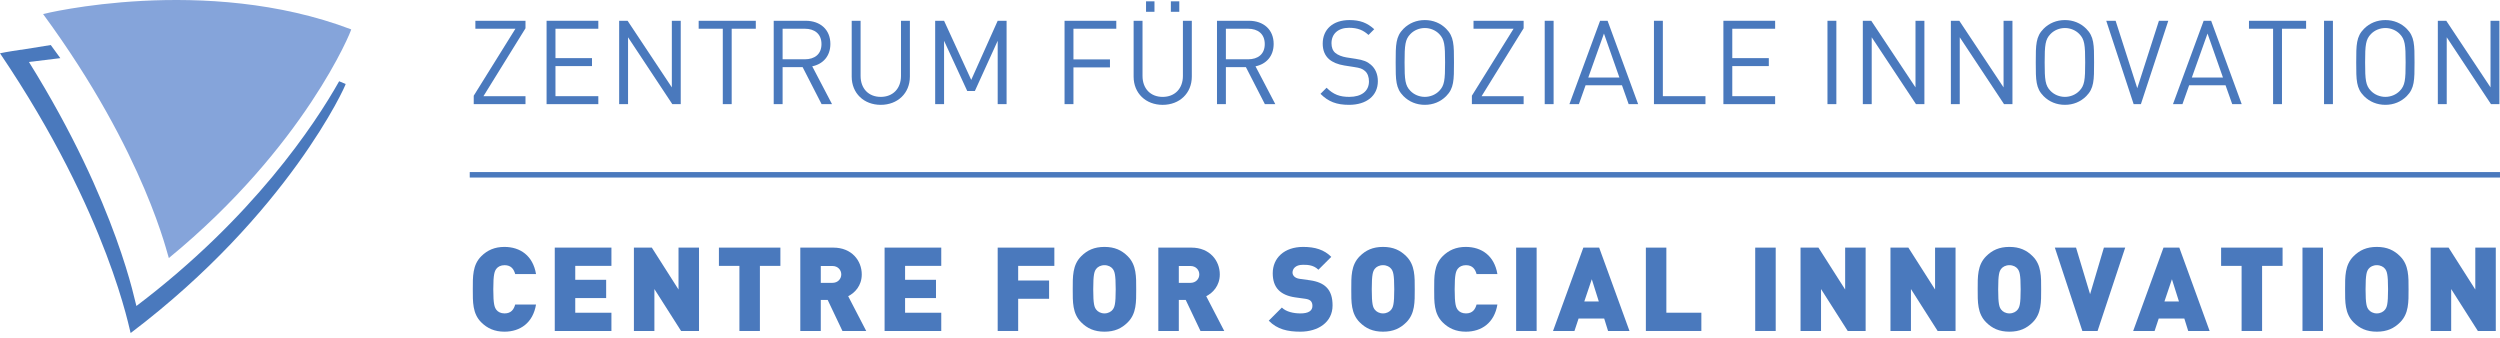 <svg width="421" height="57" viewBox="0 0 421 57" fill="none" xmlns="http://www.w3.org/2000/svg">
<path d="M59.144 4.948C59.254 4.99 51.348 24.674 28.432 43.455C28.341 43.53 24.617 25.999 7.258 2.368C7.241 2.345 34.575 -4.384 59.144 4.948Z" fill="#85A4DA"/>
<path d="M58.209 14.141C57.843 13.986 57.477 13.834 57.111 13.685C53.031 20.942 42.584 36.69 22.97 51.529C22.872 51.603 19.936 34.607 4.872 10.436L10.16 9.792L8.548 7.582L3.576 8.384C3.573 8.38 3.57 8.375 3.567 8.371C1.284 8.698 -0.004 8.967 7.83174e-06 8.973C18.479 36.293 21.899 56.161 22.005 56.081C48.583 35.973 58.331 14.193 58.209 14.141Z" fill="#4A79BD"/>
<path d="M79.777 17.537V16.117L86.797 4.839H80.053V3.499H88.492V4.761L81.414 16.196H88.493V17.537H79.777V17.537Z" fill="#4A79BD"/>
<path d="M92.043 17.537V3.499H100.757V4.84H93.541V9.788H99.692V11.129H93.541V16.196H100.757V17.537H92.043V17.537Z" fill="#4A79BD"/>
<path d="M113.217 17.537L105.764 6.279V17.537H104.266V3.499H105.686L113.138 14.717V3.499H114.636V17.537H113.217Z" fill="#4A79BD"/>
<path d="M123.216 4.839V17.537H121.718V4.839H117.656V3.499H127.278V4.84L123.216 4.839Z" fill="#4A79BD"/>
<path d="M138.357 17.537L135.163 11.306H131.791V17.537H130.293V3.499H135.676C138.12 3.499 139.836 4.977 139.836 7.402C139.836 9.453 138.594 10.793 136.78 11.168L140.113 17.537H138.357ZM135.537 4.839H131.791V9.985H135.537C137.174 9.985 138.337 9.137 138.337 7.421C138.338 5.706 137.174 4.839 135.537 4.839Z" fill="#4A79BD"/>
<path d="M148.316 17.655C145.477 17.655 143.426 15.703 143.426 12.903V3.499H144.924V12.786C144.924 14.915 146.265 16.315 148.315 16.315C150.365 16.315 151.726 14.915 151.726 12.786V3.499H153.224V12.903C153.225 15.703 151.155 17.655 148.316 17.655Z" fill="#4A79BD"/>
<path d="M168.011 17.537V6.87L164.166 15.328H162.885L158.981 6.87V17.537H157.482V3.499H158.981L163.555 13.455L168.011 3.499H169.509V17.537H168.011Z" fill="#4A79BD"/>
<path d="M180.768 4.839V10.005H186.919V11.346H180.768V17.537H179.27V3.499H187.984V4.84L180.768 4.839Z" fill="#4A79BD"/>
<path d="M195.792 17.657C192.953 17.657 190.902 15.705 190.902 12.905V3.501H192.401V12.787C192.401 14.916 193.742 16.317 195.792 16.317C197.842 16.317 199.203 14.916 199.203 12.787V3.501H200.701V12.905C200.702 15.705 198.632 17.657 195.792 17.657ZM192.993 1.982V0.227H194.413V1.982H192.993ZM197.172 1.982V0.227H198.592V1.982H197.172Z" fill="#4A79BD"/>
<path d="M213.005 17.537L209.811 11.306H206.44V17.537H204.941V3.499H210.324C212.769 3.499 214.484 4.977 214.484 7.402C214.484 9.453 213.242 10.793 211.428 11.168L214.76 17.537H213.005ZM210.186 4.839H206.44V9.985H210.186C211.822 9.985 212.985 9.137 212.985 7.421C212.985 5.706 211.822 4.839 210.186 4.839Z" fill="#4A79BD"/>
<path d="M227.182 17.655C225.073 17.655 223.692 17.122 222.371 15.801L223.397 14.776C224.56 15.94 225.644 16.314 227.222 16.314C229.272 16.314 230.534 15.348 230.534 13.711C230.534 12.982 230.317 12.351 229.863 11.957C229.41 11.562 229.054 11.443 228.03 11.286L226.393 11.03C225.289 10.852 224.421 10.497 223.81 9.965C223.1 9.334 222.745 8.467 222.745 7.342C222.745 4.957 224.46 3.38 227.241 3.38C229.035 3.38 230.218 3.833 231.421 4.917L230.455 5.884C229.587 5.095 228.661 4.681 227.181 4.681C225.308 4.681 224.224 5.726 224.224 7.284C224.224 7.973 224.421 8.526 224.855 8.901C225.289 9.275 226.018 9.551 226.747 9.669L228.285 9.906C229.606 10.103 230.257 10.379 230.848 10.892C231.617 11.542 232.031 12.508 232.031 13.671C232.033 16.137 230.1 17.655 227.182 17.655Z" fill="#4A79BD"/>
<path d="M243.529 16.195C242.583 17.142 241.341 17.654 239.941 17.654C238.541 17.654 237.299 17.142 236.352 16.195C235.031 14.874 235.031 13.494 235.031 10.517C235.031 7.54 235.031 6.16 236.352 4.838C237.299 3.892 238.541 3.38 239.941 3.38C241.341 3.38 242.583 3.892 243.529 4.838C244.85 6.16 244.85 7.54 244.85 10.517C244.85 13.494 244.85 14.874 243.529 16.195ZM242.366 5.726C241.755 5.095 240.868 4.72 239.941 4.72C239.014 4.72 238.127 5.095 237.515 5.726C236.628 6.632 236.53 7.579 236.53 10.517C236.53 13.454 236.628 14.4 237.515 15.308C238.127 15.939 239.014 16.314 239.941 16.314C240.868 16.314 241.755 15.939 242.366 15.308C243.253 14.401 243.352 13.455 243.352 10.517C243.352 7.579 243.253 6.632 242.366 5.726Z" fill="#4A79BD"/>
<path d="M247.865 17.537V16.117L254.885 4.839H248.141V3.499H256.58V4.761L249.501 16.196H256.58V17.537H247.865V17.537Z" fill="#4A79BD"/>
<path d="M260.129 17.537V3.499H261.627V17.537H260.129Z" fill="#4A79BD"/>
<path d="M274.266 17.537L273.142 14.362H267.01L265.886 17.537H264.289L269.455 3.499H270.717L275.863 17.537H274.266ZM270.106 5.648L267.464 13.061H272.709L270.106 5.648Z" fill="#4A79BD"/>
<path d="M278.525 17.537V3.499H280.024V16.196H287.2V17.537H278.525V17.537Z" fill="#4A79BD"/>
<path d="M290.219 17.537V3.499H298.933V4.84H291.716V9.788H297.868V11.129H291.716V16.196H298.933V17.537H290.219V17.537Z" fill="#4A79BD"/>
<path d="M307.746 17.537V3.499H309.243V17.537H307.746Z" fill="#4A79BD"/>
<path d="M322.651 17.537L315.196 6.279V17.537H313.699V3.499H315.118L322.57 14.717V3.499H324.069V17.537H322.651Z" fill="#4A79BD"/>
<path d="M337.478 17.537L330.024 6.279V17.537H328.527V3.499H329.946L337.399 14.717V3.499H338.897V17.537H337.478Z" fill="#4A79BD"/>
<path d="M351.321 16.195C350.374 17.142 349.134 17.654 347.733 17.654C346.333 17.654 345.09 17.142 344.145 16.195C342.824 14.874 342.824 13.494 342.824 10.517C342.824 7.54 342.824 6.16 344.145 4.838C345.091 3.892 346.333 3.38 347.733 3.38C349.134 3.38 350.375 3.892 351.321 4.838C352.643 6.16 352.643 7.54 352.643 10.517C352.643 13.494 352.643 14.874 351.321 16.195ZM350.158 5.726C349.547 5.095 348.66 4.72 347.732 4.72C346.806 4.72 345.918 5.095 345.307 5.726C344.419 6.632 344.322 7.579 344.322 10.517C344.322 13.454 344.419 14.4 345.307 15.308C345.918 15.939 346.805 16.314 347.732 16.314C348.659 16.314 349.547 15.939 350.158 15.308C351.046 14.401 351.144 13.455 351.144 10.517C351.144 7.579 351.046 6.632 350.158 5.726Z" fill="#4A79BD"/>
<path d="M360.527 17.537H359.305L354.691 3.499H356.269L359.916 14.855L363.564 3.499H365.141L360.527 17.537Z" fill="#4A79BD"/>
<path d="M375.906 17.537L374.783 14.362H368.65L367.527 17.537H365.93L371.096 3.499H372.358L377.504 17.537H375.906ZM371.746 5.648L369.104 13.061H374.348L371.746 5.648Z" fill="#4A79BD"/>
<path d="M384.286 4.839V17.537H382.787V4.839H378.727V3.499H388.348V4.84L384.286 4.839Z" fill="#4A79BD"/>
<path d="M391.367 17.537V3.499H392.865V17.537H391.367Z" fill="#4A79BD"/>
<path d="M405.286 16.195C404.339 17.142 403.096 17.654 401.697 17.654C400.297 17.654 399.055 17.142 398.108 16.195C396.787 14.874 396.787 13.494 396.787 10.517C396.787 7.54 396.787 6.16 398.108 4.838C399.055 3.892 400.297 3.38 401.697 3.38C403.096 3.38 404.339 3.892 405.286 4.838C406.607 6.16 406.607 7.54 406.607 10.517C406.607 13.494 406.607 14.874 405.286 16.195ZM404.122 5.726C403.511 5.095 402.624 4.72 401.697 4.72C400.77 4.72 399.883 5.095 399.272 5.726C398.384 6.632 398.285 7.579 398.285 10.517C398.285 13.454 398.384 14.4 399.272 15.308C399.883 15.939 400.769 16.314 401.697 16.314C402.623 16.314 403.511 15.939 404.122 15.308C405.01 14.401 405.108 13.455 405.108 10.517C405.108 7.579 405.01 6.632 404.122 5.726Z" fill="#4A79BD"/>
<path d="M419.482 17.537L412.03 6.279V17.537H410.531V3.499H411.951L419.404 14.717V3.499H420.902V17.537H419.482Z" fill="#4A79BD"/>
<path d="M84.944 55.854C83.307 55.854 82.065 55.302 81.039 54.277C79.56 52.798 79.62 50.827 79.62 48.717C79.62 46.607 79.56 44.636 81.039 43.157C82.065 42.132 83.307 41.58 84.944 41.58C87.606 41.58 89.754 43.058 90.267 46.154H86.757C86.541 45.365 86.107 44.656 84.963 44.656C84.332 44.656 83.859 44.912 83.603 45.247C83.287 45.66 83.07 46.154 83.07 48.717C83.07 51.28 83.287 51.773 83.603 52.187C83.859 52.522 84.332 52.779 84.963 52.779C86.107 52.779 86.541 52.069 86.757 51.28H90.267C89.754 54.375 87.606 55.854 84.944 55.854Z" fill="#4A79BD"/>
<path d="M93.422 55.736V41.698H102.965V44.774H96.872V47.12H102.077V50.195H96.872V52.66H102.964V55.735L93.422 55.736Z" fill="#4A79BD"/>
<path d="M114.695 55.736L110.2 48.677V55.736H106.75V41.698H109.766L114.262 48.756V41.698H117.712V55.736H114.695Z" fill="#4A79BD"/>
<path d="M127.967 44.774V55.737H124.517V44.774H121.066V41.698H131.418V44.774H127.967Z" fill="#4A79BD"/>
<path d="M141.868 55.736L139.384 50.511H138.22V55.736H134.77V41.698H140.33C143.445 41.698 145.121 43.906 145.121 46.213C145.121 48.125 143.938 49.328 142.834 49.88L145.87 55.736H141.868ZM140.172 44.793H138.22V47.633H140.172C141.118 47.633 141.67 46.942 141.67 46.213C141.671 45.484 141.118 44.793 140.172 44.793Z" fill="#4A79BD"/>
<path d="M148.965 55.736V41.698H158.508V44.774H152.415V47.12H157.621V50.195H152.415V52.66H158.508V55.735L148.965 55.736Z" fill="#4A79BD"/>
<path d="M171.46 44.774V47.238H176.666V50.314H171.46V55.736H168.01V41.698H177.553V44.774H171.46Z" fill="#4A79BD"/>
<path d="M189.916 54.277C188.891 55.302 187.708 55.854 185.993 55.854C184.277 55.854 183.094 55.302 182.069 54.277C180.589 52.798 180.649 50.827 180.649 48.717C180.649 46.607 180.589 44.636 182.069 43.157C183.094 42.132 184.277 41.58 185.993 41.58C187.708 41.58 188.891 42.132 189.916 43.157C191.396 44.636 191.336 46.608 191.336 48.717C191.336 50.827 191.395 52.798 189.916 54.277ZM187.373 45.266C187.117 44.931 186.624 44.655 185.993 44.655C185.362 44.655 184.868 44.931 184.612 45.266C184.297 45.68 184.1 46.153 184.1 48.716C184.1 51.28 184.297 51.733 184.612 52.147C184.868 52.482 185.362 52.778 185.993 52.778C186.624 52.778 187.117 52.482 187.373 52.147C187.688 51.733 187.885 51.28 187.885 48.716C187.885 46.153 187.688 45.68 187.373 45.266Z" fill="#4A79BD"/>
<path d="M202.161 55.736L199.677 50.511H198.513V55.736H195.062V41.698H200.623C203.738 41.698 205.414 43.906 205.414 46.213C205.414 48.125 204.231 49.328 203.127 49.88L206.163 55.736H202.161ZM200.465 44.793H198.513V47.633H200.465C201.411 47.633 201.963 46.942 201.963 46.213C201.963 45.484 201.411 44.793 200.465 44.793Z" fill="#4A79BD"/>
<path d="M218.982 55.854C216.833 55.854 215.077 55.46 213.658 54.001L215.866 51.793C216.596 52.522 217.877 52.779 219.001 52.779C220.362 52.779 221.013 52.325 221.013 51.517C221.013 51.181 220.934 50.906 220.737 50.689C220.559 50.511 220.263 50.373 219.81 50.314L218.114 50.078C216.872 49.901 215.926 49.486 215.295 48.836C214.644 48.165 214.329 47.219 214.329 46.016C214.329 43.453 216.261 41.58 219.455 41.58C221.466 41.58 222.985 42.053 224.187 43.255L222.018 45.424C221.131 44.536 219.968 44.596 219.356 44.596C218.154 44.596 217.66 45.286 217.66 45.897C217.66 46.075 217.72 46.331 217.936 46.548C218.114 46.725 218.41 46.903 218.903 46.962L220.598 47.198C221.86 47.376 222.767 47.77 223.359 48.361C224.108 49.091 224.404 50.136 224.404 51.437C224.404 54.297 221.939 55.854 218.982 55.854Z" fill="#4A79BD"/>
<path d="M236.823 54.277C235.797 55.302 234.614 55.854 232.899 55.854C231.183 55.854 230 55.302 228.975 54.277C227.496 52.798 227.555 50.827 227.555 48.717C227.555 46.607 227.496 44.636 228.975 43.157C230 42.132 231.183 41.58 232.899 41.58C234.614 41.58 235.797 42.132 236.823 43.157C238.302 44.636 238.243 46.608 238.243 48.717C238.243 50.827 238.302 52.798 236.823 54.277ZM234.279 45.266C234.023 44.931 233.53 44.655 232.899 44.655C232.268 44.655 231.775 44.931 231.518 45.266C231.203 45.68 231.006 46.153 231.006 48.716C231.006 51.28 231.203 51.733 231.518 52.147C231.775 52.482 232.268 52.778 232.899 52.778C233.53 52.778 234.023 52.482 234.279 52.147C234.595 51.733 234.792 51.28 234.792 48.716C234.792 46.153 234.595 45.68 234.279 45.266Z" fill="#4A79BD"/>
<path d="M246.84 55.854C245.203 55.854 243.961 55.302 242.936 54.277C241.457 52.798 241.516 50.827 241.516 48.717C241.516 46.607 241.457 44.636 242.936 43.157C243.961 42.132 245.203 41.58 246.84 41.58C249.502 41.58 251.651 43.058 252.163 46.154H248.654C248.437 45.365 248.003 44.656 246.86 44.656C246.229 44.656 245.756 44.912 245.499 45.247C245.184 45.66 244.967 46.154 244.967 48.717C244.967 51.28 245.184 51.773 245.499 52.187C245.756 52.522 246.229 52.779 246.86 52.779C248.003 52.779 248.437 52.069 248.654 51.28H252.163C251.651 54.375 249.501 55.854 246.84 55.854Z" fill="#4A79BD"/>
<path d="M255.318 55.736V41.698H258.769V55.736H255.318Z" fill="#4A79BD"/>
<path d="M270.797 55.736L270.147 53.646H265.829L265.138 55.736H261.529L266.636 41.698H269.298L274.405 55.736H270.797ZM268.057 47.021L266.795 50.767H269.239L268.057 47.021Z" fill="#4A79BD"/>
<path d="M277.164 55.736V41.698H280.614V52.66H286.509V55.736H277.164Z" fill="#4A79BD"/>
<path d="M295.578 55.736V41.698H299.029V55.736H295.578Z" fill="#4A79BD"/>
<path d="M311.156 55.736L306.661 48.677V55.736H303.211V41.698H306.227L310.723 48.756V41.698H314.173V55.736H311.156Z" fill="#4A79BD"/>
<path d="M326.299 55.736L321.803 48.677V55.736H318.354V41.698H321.37L325.865 48.756V41.698H329.315V55.736H326.299Z" fill="#4A79BD"/>
<path d="M342.31 54.277C341.284 55.302 340.101 55.854 338.386 55.854C336.671 55.854 335.489 55.302 334.462 54.277C332.984 52.798 333.043 50.827 333.043 48.717C333.043 46.607 332.984 44.636 334.462 43.157C335.489 42.132 336.671 41.58 338.386 41.58C340.101 41.58 341.284 42.132 342.31 43.157C343.789 44.636 343.73 46.608 343.73 48.717C343.73 50.827 343.79 52.798 342.31 54.277ZM339.767 45.266C339.509 44.931 339.017 44.655 338.386 44.655C337.755 44.655 337.262 44.931 337.006 45.266C336.691 45.68 336.493 46.153 336.493 48.716C336.493 51.28 336.691 51.733 337.006 52.147C337.262 52.482 337.755 52.778 338.386 52.778C339.017 52.778 339.509 52.482 339.767 52.147C340.082 51.733 340.279 51.28 340.279 48.716C340.279 46.153 340.082 45.68 339.767 45.266Z" fill="#4A79BD"/>
<path d="M353.232 55.736H350.668L346.035 41.698H349.605L351.97 49.545L354.297 41.698H357.885L353.232 55.736Z" fill="#4A79BD"/>
<path d="M368.494 55.736L367.843 53.646H363.525L362.835 55.736H359.227L364.333 41.698H366.995L372.101 55.736H368.494ZM365.753 47.021L364.491 50.767H366.936L365.753 47.021Z" fill="#4A79BD"/>
<path d="M380.935 44.774V55.737H377.485V44.774H374.035V41.698H384.386V44.774H380.935Z" fill="#4A79BD"/>
<path d="M387.738 55.736V41.698H391.188V55.736H387.738Z" fill="#4A79BD"/>
<path d="M404.181 54.277C403.155 55.302 401.972 55.854 400.258 55.854C398.542 55.854 397.36 55.302 396.333 54.277C394.855 52.798 394.914 50.827 394.914 48.717C394.914 46.607 394.855 44.636 396.333 43.157C397.36 42.132 398.542 41.58 400.258 41.58C401.973 41.58 403.155 42.132 404.181 43.157C405.66 44.636 405.601 46.608 405.601 48.717C405.601 50.827 405.66 52.798 404.181 54.277ZM401.637 45.266C401.38 44.931 400.887 44.655 400.257 44.655C399.625 44.655 399.133 44.931 398.876 45.266C398.561 45.68 398.363 46.153 398.363 48.716C398.363 51.28 398.562 51.733 398.876 52.147C399.133 52.482 399.625 52.778 400.257 52.778C400.887 52.778 401.38 52.482 401.637 52.147C401.953 51.733 402.149 51.28 402.149 48.716C402.15 46.153 401.953 45.68 401.637 45.266Z" fill="#4A79BD"/>
<path d="M417.273 55.736L412.778 48.677V55.736H409.328V41.698H412.344L416.84 48.756V41.698H420.29V55.736H417.273Z" fill="#4A79BD"/>
<path d="M79.103 29.437H420.999" stroke="#4A79BD" stroke-width="0.922"/>
</svg>
